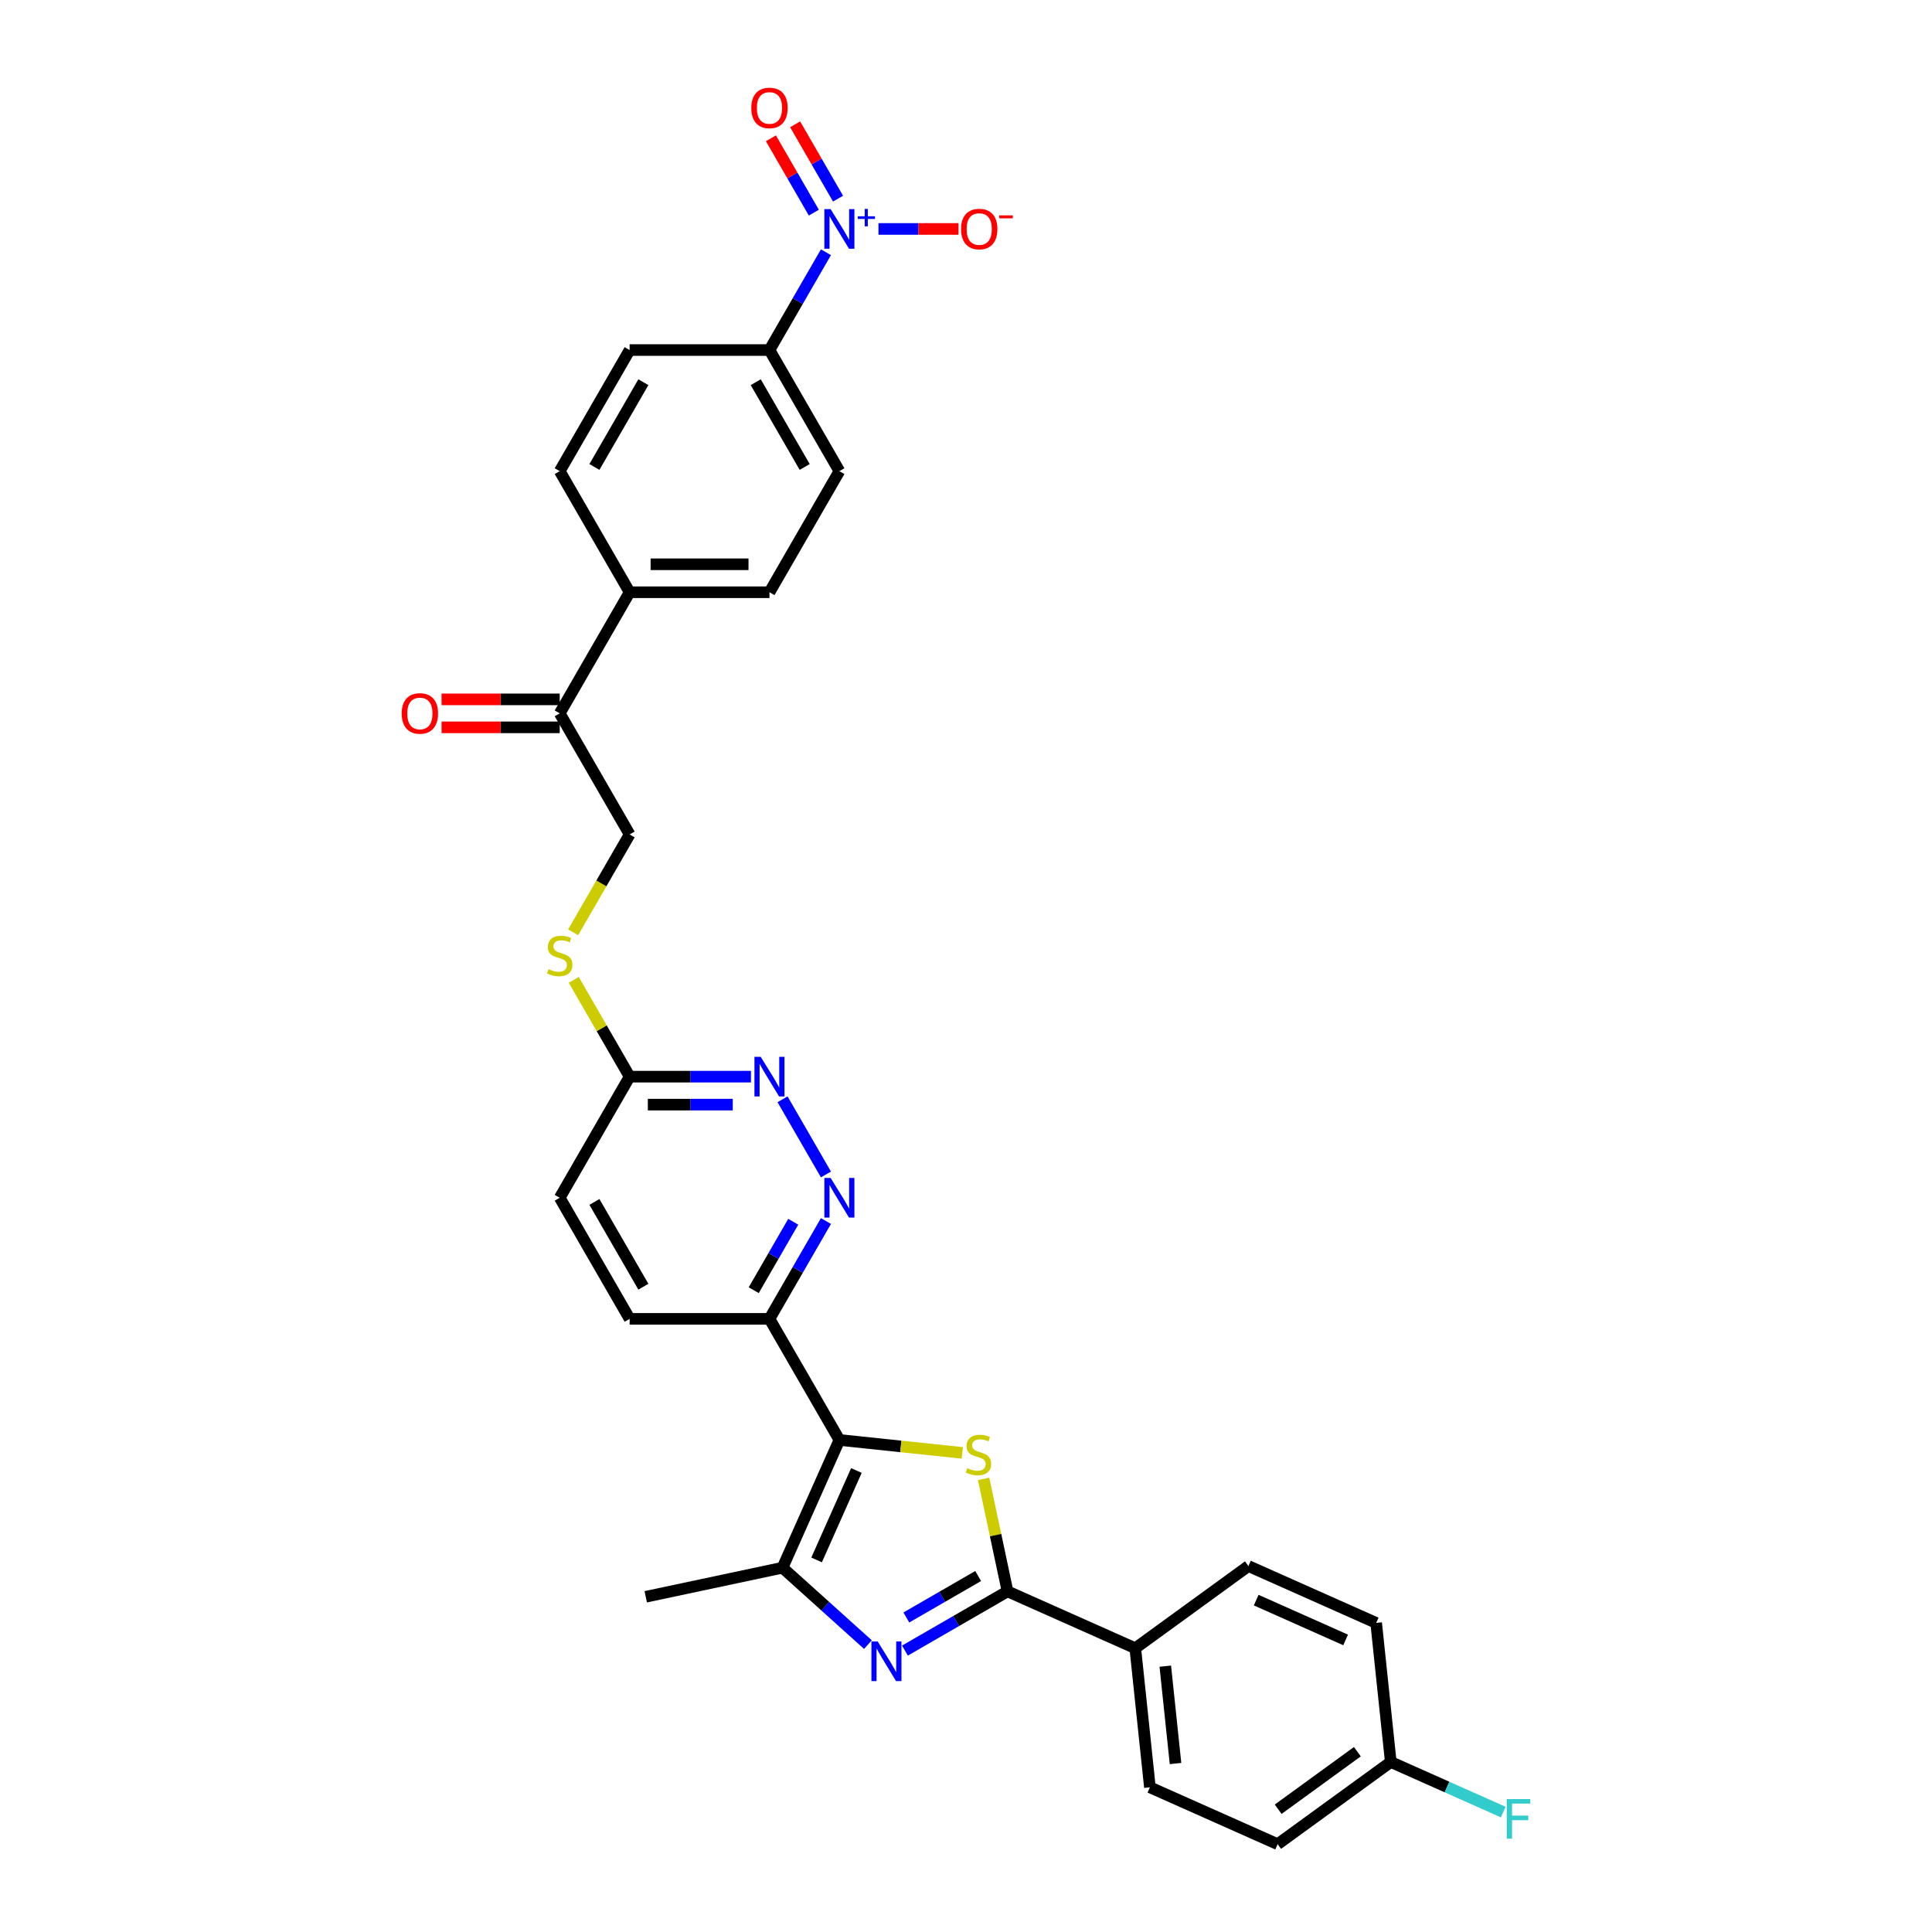<?xml version='1.0' encoding='iso-8859-1'?>
<svg version='1.1' baseProfile='full'
              xmlns='http://www.w3.org/2000/svg'
                      xmlns:rdkit='http://www.rdkit.org/xml'
                      xmlns:xlink='http://www.w3.org/1999/xlink'
                  xml:space='preserve'
width='1000px' height='1000px' viewBox='0 0 1000 1000'>
<!-- END OF HEADER -->
<rect style='opacity:1.0;fill:#FFFFFF;stroke:none' width='1000' height='1000' x='0' y='0'> </rect>
<path class='bond-0' d='M 434.468,745.322 L 466.268,748.664' style='fill:none;fill-rule:evenodd;stroke:#000000;stroke-width:6px;stroke-linecap:butt;stroke-linejoin:miter;stroke-opacity:1' />
<path class='bond-0' d='M 466.268,748.664 L 498.069,752.006' style='fill:none;fill-rule:evenodd;stroke:#CCCC00;stroke-width:6px;stroke-linecap:butt;stroke-linejoin:miter;stroke-opacity:1' />
<path class='bond-3' d='M 434.468,745.322 L 405.028,811.443' style='fill:none;fill-rule:evenodd;stroke:#000000;stroke-width:6px;stroke-linecap:butt;stroke-linejoin:miter;stroke-opacity:1' />
<path class='bond-3' d='M 443.276,761.128 L 422.669,807.413' style='fill:none;fill-rule:evenodd;stroke:#000000;stroke-width:6px;stroke-linecap:butt;stroke-linejoin:miter;stroke-opacity:1' />
<path class='bond-5' d='M 434.468,745.322 L 398.278,682.64' style='fill:none;fill-rule:evenodd;stroke:#000000;stroke-width:6px;stroke-linecap:butt;stroke-linejoin:miter;stroke-opacity:1' />
<path class='bond-2' d='M 509.124,765.467 L 515.311,794.576' style='fill:none;fill-rule:evenodd;stroke:#CCCC00;stroke-width:6px;stroke-linecap:butt;stroke-linejoin:miter;stroke-opacity:1' />
<path class='bond-2' d='M 515.311,794.576 L 521.498,823.685' style='fill:none;fill-rule:evenodd;stroke:#000000;stroke-width:6px;stroke-linecap:butt;stroke-linejoin:miter;stroke-opacity:1' />
<path class='bond-1' d='M 449.233,851.246 L 427.131,831.344' style='fill:none;fill-rule:evenodd;stroke:#0000FF;stroke-width:6px;stroke-linecap:butt;stroke-linejoin:miter;stroke-opacity:1' />
<path class='bond-1' d='M 427.131,831.344 L 405.028,811.443' style='fill:none;fill-rule:evenodd;stroke:#000000;stroke-width:6px;stroke-linecap:butt;stroke-linejoin:miter;stroke-opacity:1' />
<path class='bond-31' d='M 468.399,854.341 L 494.949,839.013' style='fill:none;fill-rule:evenodd;stroke:#0000FF;stroke-width:6px;stroke-linecap:butt;stroke-linejoin:miter;stroke-opacity:1' />
<path class='bond-31' d='M 494.949,839.013 L 521.498,823.685' style='fill:none;fill-rule:evenodd;stroke:#000000;stroke-width:6px;stroke-linecap:butt;stroke-linejoin:miter;stroke-opacity:1' />
<path class='bond-31' d='M 469.126,837.206 L 487.711,826.477' style='fill:none;fill-rule:evenodd;stroke:#0000FF;stroke-width:6px;stroke-linecap:butt;stroke-linejoin:miter;stroke-opacity:1' />
<path class='bond-31' d='M 487.711,826.477 L 506.296,815.747' style='fill:none;fill-rule:evenodd;stroke:#000000;stroke-width:6px;stroke-linecap:butt;stroke-linejoin:miter;stroke-opacity:1' />
<path class='bond-9' d='M 521.498,823.685 L 587.62,853.124' style='fill:none;fill-rule:evenodd;stroke:#000000;stroke-width:6px;stroke-linecap:butt;stroke-linejoin:miter;stroke-opacity:1' />
<path class='bond-29' d='M 405.028,811.443 L 334.231,826.492' style='fill:none;fill-rule:evenodd;stroke:#000000;stroke-width:6px;stroke-linecap:butt;stroke-linejoin:miter;stroke-opacity:1' />
<path class='bond-4' d='M 427.506,130.56 L 412.892,155.871' style='fill:none;fill-rule:evenodd;stroke:#0000FF;stroke-width:6px;stroke-linecap:butt;stroke-linejoin:miter;stroke-opacity:1' />
<path class='bond-4' d='M 412.892,155.871 L 398.278,181.183' style='fill:none;fill-rule:evenodd;stroke:#000000;stroke-width:6px;stroke-linecap:butt;stroke-linejoin:miter;stroke-opacity:1' />
<path class='bond-11' d='M 454.694,118.501 L 475.414,118.501' style='fill:none;fill-rule:evenodd;stroke:#0000FF;stroke-width:6px;stroke-linecap:butt;stroke-linejoin:miter;stroke-opacity:1' />
<path class='bond-11' d='M 475.414,118.501 L 496.133,118.501' style='fill:none;fill-rule:evenodd;stroke:#FF0000;stroke-width:6px;stroke-linecap:butt;stroke-linejoin:miter;stroke-opacity:1' />
<path class='bond-13' d='M 433.774,102.824 L 422.666,83.584' style='fill:none;fill-rule:evenodd;stroke:#0000FF;stroke-width:6px;stroke-linecap:butt;stroke-linejoin:miter;stroke-opacity:1' />
<path class='bond-13' d='M 422.666,83.584 L 411.558,64.345' style='fill:none;fill-rule:evenodd;stroke:#FF0000;stroke-width:6px;stroke-linecap:butt;stroke-linejoin:miter;stroke-opacity:1' />
<path class='bond-13' d='M 421.237,110.062 L 410.129,90.822' style='fill:none;fill-rule:evenodd;stroke:#0000FF;stroke-width:6px;stroke-linecap:butt;stroke-linejoin:miter;stroke-opacity:1' />
<path class='bond-13' d='M 410.129,90.822 L 399.021,71.583' style='fill:none;fill-rule:evenodd;stroke:#FF0000;stroke-width:6px;stroke-linecap:butt;stroke-linejoin:miter;stroke-opacity:1' />
<path class='bond-6' d='M 398.278,682.64 L 412.892,657.328' style='fill:none;fill-rule:evenodd;stroke:#000000;stroke-width:6px;stroke-linecap:butt;stroke-linejoin:miter;stroke-opacity:1' />
<path class='bond-6' d='M 412.892,657.328 L 427.506,632.016' style='fill:none;fill-rule:evenodd;stroke:#0000FF;stroke-width:6px;stroke-linecap:butt;stroke-linejoin:miter;stroke-opacity:1' />
<path class='bond-6' d='M 390.126,667.808 L 400.355,650.09' style='fill:none;fill-rule:evenodd;stroke:#000000;stroke-width:6px;stroke-linecap:butt;stroke-linejoin:miter;stroke-opacity:1' />
<path class='bond-6' d='M 400.355,650.09 L 410.585,632.372' style='fill:none;fill-rule:evenodd;stroke:#0000FF;stroke-width:6px;stroke-linecap:butt;stroke-linejoin:miter;stroke-opacity:1' />
<path class='bond-17' d='M 398.278,682.64 L 325.899,682.64' style='fill:none;fill-rule:evenodd;stroke:#000000;stroke-width:6px;stroke-linecap:butt;stroke-linejoin:miter;stroke-opacity:1' />
<path class='bond-7' d='M 427.506,607.899 L 405.039,568.986' style='fill:none;fill-rule:evenodd;stroke:#0000FF;stroke-width:6px;stroke-linecap:butt;stroke-linejoin:miter;stroke-opacity:1' />
<path class='bond-32' d='M 388.695,557.276 L 357.297,557.276' style='fill:none;fill-rule:evenodd;stroke:#0000FF;stroke-width:6px;stroke-linecap:butt;stroke-linejoin:miter;stroke-opacity:1' />
<path class='bond-32' d='M 357.297,557.276 L 325.899,557.276' style='fill:none;fill-rule:evenodd;stroke:#000000;stroke-width:6px;stroke-linecap:butt;stroke-linejoin:miter;stroke-opacity:1' />
<path class='bond-32' d='M 379.276,571.751 L 357.297,571.751' style='fill:none;fill-rule:evenodd;stroke:#0000FF;stroke-width:6px;stroke-linecap:butt;stroke-linejoin:miter;stroke-opacity:1' />
<path class='bond-32' d='M 357.297,571.751 L 335.318,571.751' style='fill:none;fill-rule:evenodd;stroke:#000000;stroke-width:6px;stroke-linecap:butt;stroke-linejoin:miter;stroke-opacity:1' />
<path class='bond-8' d='M 398.278,181.183 L 434.468,243.865' style='fill:none;fill-rule:evenodd;stroke:#000000;stroke-width:6px;stroke-linecap:butt;stroke-linejoin:miter;stroke-opacity:1' />
<path class='bond-8' d='M 391.17,197.823 L 416.503,241.701' style='fill:none;fill-rule:evenodd;stroke:#000000;stroke-width:6px;stroke-linecap:butt;stroke-linejoin:miter;stroke-opacity:1' />
<path class='bond-34' d='M 398.278,181.183 L 325.899,181.183' style='fill:none;fill-rule:evenodd;stroke:#000000;stroke-width:6px;stroke-linecap:butt;stroke-linejoin:miter;stroke-opacity:1' />
<path class='bond-23' d='M 587.62,853.124 L 595.186,925.106' style='fill:none;fill-rule:evenodd;stroke:#000000;stroke-width:6px;stroke-linecap:butt;stroke-linejoin:miter;stroke-opacity:1' />
<path class='bond-23' d='M 603.151,862.408 L 608.447,912.796' style='fill:none;fill-rule:evenodd;stroke:#000000;stroke-width:6px;stroke-linecap:butt;stroke-linejoin:miter;stroke-opacity:1' />
<path class='bond-24' d='M 587.62,853.124 L 646.176,810.58' style='fill:none;fill-rule:evenodd;stroke:#000000;stroke-width:6px;stroke-linecap:butt;stroke-linejoin:miter;stroke-opacity:1' />
<path class='bond-10' d='M 325.899,557.276 L 289.71,619.958' style='fill:none;fill-rule:evenodd;stroke:#000000;stroke-width:6px;stroke-linecap:butt;stroke-linejoin:miter;stroke-opacity:1' />
<path class='bond-15' d='M 325.899,557.276 L 311.436,532.224' style='fill:none;fill-rule:evenodd;stroke:#000000;stroke-width:6px;stroke-linecap:butt;stroke-linejoin:miter;stroke-opacity:1' />
<path class='bond-15' d='M 311.436,532.224 L 296.972,507.173' style='fill:none;fill-rule:evenodd;stroke:#CCCC00;stroke-width:6px;stroke-linecap:butt;stroke-linejoin:miter;stroke-opacity:1' />
<path class='bond-12' d='M 289.71,369.229 L 325.899,431.911' style='fill:none;fill-rule:evenodd;stroke:#000000;stroke-width:6px;stroke-linecap:butt;stroke-linejoin:miter;stroke-opacity:1' />
<path class='bond-14' d='M 289.71,369.229 L 325.899,306.547' style='fill:none;fill-rule:evenodd;stroke:#000000;stroke-width:6px;stroke-linecap:butt;stroke-linejoin:miter;stroke-opacity:1' />
<path class='bond-18' d='M 289.71,361.991 L 259.129,361.991' style='fill:none;fill-rule:evenodd;stroke:#000000;stroke-width:6px;stroke-linecap:butt;stroke-linejoin:miter;stroke-opacity:1' />
<path class='bond-18' d='M 259.129,361.991 L 228.549,361.991' style='fill:none;fill-rule:evenodd;stroke:#FF0000;stroke-width:6px;stroke-linecap:butt;stroke-linejoin:miter;stroke-opacity:1' />
<path class='bond-18' d='M 289.71,376.467 L 259.129,376.467' style='fill:none;fill-rule:evenodd;stroke:#000000;stroke-width:6px;stroke-linecap:butt;stroke-linejoin:miter;stroke-opacity:1' />
<path class='bond-18' d='M 259.129,376.467 L 228.549,376.467' style='fill:none;fill-rule:evenodd;stroke:#FF0000;stroke-width:6px;stroke-linecap:butt;stroke-linejoin:miter;stroke-opacity:1' />
<path class='bond-21' d='M 325.899,306.547 L 289.71,243.865' style='fill:none;fill-rule:evenodd;stroke:#000000;stroke-width:6px;stroke-linecap:butt;stroke-linejoin:miter;stroke-opacity:1' />
<path class='bond-22' d='M 325.899,306.547 L 398.278,306.547' style='fill:none;fill-rule:evenodd;stroke:#000000;stroke-width:6px;stroke-linecap:butt;stroke-linejoin:miter;stroke-opacity:1' />
<path class='bond-22' d='M 336.756,292.072 L 387.421,292.072' style='fill:none;fill-rule:evenodd;stroke:#000000;stroke-width:6px;stroke-linecap:butt;stroke-linejoin:miter;stroke-opacity:1' />
<path class='bond-16' d='M 296.655,482.564 L 311.277,457.238' style='fill:none;fill-rule:evenodd;stroke:#CCCC00;stroke-width:6px;stroke-linecap:butt;stroke-linejoin:miter;stroke-opacity:1' />
<path class='bond-16' d='M 311.277,457.238 L 325.899,431.911' style='fill:none;fill-rule:evenodd;stroke:#000000;stroke-width:6px;stroke-linecap:butt;stroke-linejoin:miter;stroke-opacity:1' />
<path class='bond-25' d='M 325.899,682.64 L 289.71,619.958' style='fill:none;fill-rule:evenodd;stroke:#000000;stroke-width:6px;stroke-linecap:butt;stroke-linejoin:miter;stroke-opacity:1' />
<path class='bond-25' d='M 333.007,665.999 L 307.674,622.122' style='fill:none;fill-rule:evenodd;stroke:#000000;stroke-width:6px;stroke-linecap:butt;stroke-linejoin:miter;stroke-opacity:1' />
<path class='bond-19' d='M 325.899,181.183 L 289.71,243.865' style='fill:none;fill-rule:evenodd;stroke:#000000;stroke-width:6px;stroke-linecap:butt;stroke-linejoin:miter;stroke-opacity:1' />
<path class='bond-19' d='M 333.007,197.823 L 307.674,241.701' style='fill:none;fill-rule:evenodd;stroke:#000000;stroke-width:6px;stroke-linecap:butt;stroke-linejoin:miter;stroke-opacity:1' />
<path class='bond-20' d='M 434.468,243.865 L 398.278,306.547' style='fill:none;fill-rule:evenodd;stroke:#000000;stroke-width:6px;stroke-linecap:butt;stroke-linejoin:miter;stroke-opacity:1' />
<path class='bond-28' d='M 595.186,925.106 L 661.307,954.545' style='fill:none;fill-rule:evenodd;stroke:#000000;stroke-width:6px;stroke-linecap:butt;stroke-linejoin:miter;stroke-opacity:1' />
<path class='bond-27' d='M 646.176,810.58 L 712.297,840.02' style='fill:none;fill-rule:evenodd;stroke:#000000;stroke-width:6px;stroke-linecap:butt;stroke-linejoin:miter;stroke-opacity:1' />
<path class='bond-27' d='M 650.206,828.221 L 696.491,848.828' style='fill:none;fill-rule:evenodd;stroke:#000000;stroke-width:6px;stroke-linecap:butt;stroke-linejoin:miter;stroke-opacity:1' />
<path class='bond-26' d='M 719.863,912.002 L 712.297,840.02' style='fill:none;fill-rule:evenodd;stroke:#000000;stroke-width:6px;stroke-linecap:butt;stroke-linejoin:miter;stroke-opacity:1' />
<path class='bond-30' d='M 719.863,912.002 L 748.972,924.962' style='fill:none;fill-rule:evenodd;stroke:#000000;stroke-width:6px;stroke-linecap:butt;stroke-linejoin:miter;stroke-opacity:1' />
<path class='bond-30' d='M 748.972,924.962 L 778.081,937.922' style='fill:none;fill-rule:evenodd;stroke:#33CCCC;stroke-width:6px;stroke-linecap:butt;stroke-linejoin:miter;stroke-opacity:1' />
<path class='bond-33' d='M 719.863,912.002 L 661.307,954.545' style='fill:none;fill-rule:evenodd;stroke:#000000;stroke-width:6px;stroke-linecap:butt;stroke-linejoin:miter;stroke-opacity:1' />
<path class='bond-33' d='M 702.571,906.672 L 661.582,936.453' style='fill:none;fill-rule:evenodd;stroke:#000000;stroke-width:6px;stroke-linecap:butt;stroke-linejoin:miter;stroke-opacity:1' />
<path  class='atom-1' d='M 500.66 759.923
Q 500.891 760.009, 501.847 760.415
Q 502.802 760.82, 503.844 761.081
Q 504.916 761.312, 505.958 761.312
Q 507.898 761.312, 509.027 760.386
Q 510.156 759.43, 510.156 757.78
Q 510.156 756.651, 509.577 755.956
Q 509.027 755.261, 508.158 754.885
Q 507.29 754.509, 505.842 754.074
Q 504.018 753.524, 502.918 753.003
Q 501.847 752.482, 501.065 751.382
Q 500.312 750.282, 500.312 748.429
Q 500.312 745.852, 502.049 744.26
Q 503.815 742.667, 507.29 742.667
Q 509.664 742.667, 512.356 743.796
L 511.69 746.026
Q 509.229 745.012, 507.376 745.012
Q 505.379 745.012, 504.279 745.852
Q 503.178 746.663, 503.207 748.081
Q 503.207 749.181, 503.757 749.847
Q 504.337 750.513, 505.147 750.89
Q 505.987 751.266, 507.376 751.7
Q 509.229 752.279, 510.33 752.858
Q 511.43 753.437, 512.211 754.624
Q 513.022 755.782, 513.022 757.78
Q 513.022 760.617, 511.111 762.152
Q 509.229 763.657, 506.074 763.657
Q 504.25 763.657, 502.86 763.252
Q 501.499 762.876, 499.878 762.21
L 500.66 759.923
' fill='#CCCC00'/>
<path  class='atom-2' d='M 454.285 849.625
L 461.002 860.482
Q 461.668 861.553, 462.739 863.493
Q 463.811 865.433, 463.868 865.549
L 463.868 849.625
L 466.59 849.625
L 466.59 870.123
L 463.782 870.123
L 456.573 858.253
Q 455.733 856.863, 454.836 855.271
Q 453.967 853.678, 453.706 853.186
L 453.706 870.123
L 451.043 870.123
L 451.043 849.625
L 454.285 849.625
' fill='#0000FF'/>
<path  class='atom-5' d='M 429.937 108.252
L 436.653 119.109
Q 437.319 120.18, 438.39 122.12
Q 439.462 124.06, 439.52 124.176
L 439.52 108.252
L 442.241 108.252
L 442.241 128.75
L 439.433 128.75
L 432.224 116.88
Q 431.384 115.49, 430.487 113.898
Q 429.618 112.306, 429.358 111.813
L 429.358 128.75
L 426.694 128.75
L 426.694 108.252
L 429.937 108.252
' fill='#0000FF'/>
<path  class='atom-5' d='M 443.961 111.947
L 447.572 111.947
L 447.572 108.145
L 449.177 108.145
L 449.177 111.947
L 452.884 111.947
L 452.884 113.323
L 449.177 113.323
L 449.177 117.145
L 447.572 117.145
L 447.572 113.323
L 443.961 113.323
L 443.961 111.947
' fill='#0000FF'/>
<path  class='atom-7' d='M 429.937 609.709
L 436.653 620.566
Q 437.319 621.637, 438.39 623.576
Q 439.462 625.516, 439.52 625.632
L 439.52 609.709
L 442.241 609.709
L 442.241 630.206
L 439.433 630.206
L 432.224 618.336
Q 431.384 616.947, 430.487 615.354
Q 429.618 613.762, 429.358 613.27
L 429.358 630.206
L 426.694 630.206
L 426.694 609.709
L 429.937 609.709
' fill='#0000FF'/>
<path  class='atom-8' d='M 393.747 547.027
L 400.464 557.883
Q 401.13 558.955, 402.201 560.894
Q 403.272 562.834, 403.33 562.95
L 403.33 547.027
L 406.052 547.027
L 406.052 567.524
L 403.243 567.524
L 396.034 555.654
Q 395.195 554.265, 394.297 552.672
Q 393.429 551.08, 393.168 550.588
L 393.168 567.524
L 390.505 567.524
L 390.505 547.027
L 393.747 547.027
' fill='#0000FF'/>
<path  class='atom-12' d='M 497.437 118.559
Q 497.437 113.637, 499.869 110.887
Q 502.301 108.137, 506.846 108.137
Q 511.392 108.137, 513.824 110.887
Q 516.256 113.637, 516.256 118.559
Q 516.256 123.539, 513.795 126.376
Q 511.334 129.184, 506.846 129.184
Q 502.33 129.184, 499.869 126.376
Q 497.437 123.568, 497.437 118.559
M 506.846 126.868
Q 509.973 126.868, 511.652 124.784
Q 513.361 122.67, 513.361 118.559
Q 513.361 114.535, 511.652 112.508
Q 509.973 110.453, 506.846 110.453
Q 503.72 110.453, 502.012 112.479
Q 500.332 114.506, 500.332 118.559
Q 500.332 122.699, 502.012 124.784
Q 503.72 126.868, 506.846 126.868
' fill='#FF0000'/>
<path  class='atom-12' d='M 517.211 111.482
L 524.224 111.482
L 524.224 113.011
L 517.211 113.011
L 517.211 111.482
' fill='#FF0000'/>
<path  class='atom-14' d='M 388.869 55.877
Q 388.869 50.955, 391.301 48.205
Q 393.733 45.455, 398.278 45.455
Q 402.823 45.455, 405.255 48.205
Q 407.687 50.955, 407.687 55.877
Q 407.687 60.857, 405.226 63.694
Q 402.766 66.502, 398.278 66.502
Q 393.762 66.502, 391.301 63.694
Q 388.869 60.886, 388.869 55.877
M 398.278 64.186
Q 401.405 64.186, 403.084 62.102
Q 404.792 59.988, 404.792 55.877
Q 404.792 51.853, 403.084 49.826
Q 401.405 47.771, 398.278 47.771
Q 395.151 47.771, 393.443 49.797
Q 391.764 51.824, 391.764 55.877
Q 391.764 60.017, 393.443 62.102
Q 395.151 64.186, 398.278 64.186
' fill='#FF0000'/>
<path  class='atom-16' d='M 283.919 501.629
Q 284.151 501.716, 285.106 502.121
Q 286.062 502.526, 287.104 502.787
Q 288.175 503.018, 289.217 503.018
Q 291.157 503.018, 292.286 502.092
Q 293.415 501.137, 293.415 499.486
Q 293.415 498.357, 292.836 497.662
Q 292.286 496.968, 291.418 496.591
Q 290.549 496.215, 289.102 495.78
Q 287.278 495.23, 286.177 494.709
Q 285.106 494.188, 284.325 493.088
Q 283.572 491.988, 283.572 490.135
Q 283.572 487.558, 285.309 485.966
Q 287.075 484.374, 290.549 484.374
Q 292.923 484.374, 295.616 485.503
L 294.95 487.732
Q 292.489 486.719, 290.636 486.719
Q 288.638 486.719, 287.538 487.558
Q 286.438 488.369, 286.467 489.788
Q 286.467 490.888, 287.017 491.554
Q 287.596 492.219, 288.407 492.596
Q 289.246 492.972, 290.636 493.406
Q 292.489 493.985, 293.589 494.565
Q 294.689 495.144, 295.471 496.331
Q 296.282 497.489, 296.282 499.486
Q 296.282 502.324, 294.371 503.858
Q 292.489 505.363, 289.333 505.363
Q 287.509 505.363, 286.12 504.958
Q 284.759 504.582, 283.138 503.916
L 283.919 501.629
' fill='#CCCC00'/>
<path  class='atom-19' d='M 207.921 369.287
Q 207.921 364.366, 210.353 361.615
Q 212.785 358.865, 217.331 358.865
Q 221.876 358.865, 224.308 361.615
Q 226.74 364.366, 226.74 369.287
Q 226.74 374.267, 224.279 377.104
Q 221.818 379.913, 217.331 379.913
Q 212.814 379.913, 210.353 377.104
Q 207.921 374.296, 207.921 369.287
M 217.331 377.596
Q 220.457 377.596, 222.137 375.512
Q 223.845 373.398, 223.845 369.287
Q 223.845 365.263, 222.137 363.236
Q 220.457 361.181, 217.331 361.181
Q 214.204 361.181, 212.496 363.207
Q 210.816 365.234, 210.816 369.287
Q 210.816 373.427, 212.496 375.512
Q 214.204 377.596, 217.331 377.596
' fill='#FF0000'/>
<path  class='atom-31' d='M 779.89 931.192
L 792.079 931.192
L 792.079 933.538
L 782.64 933.538
L 782.64 939.762
L 791.036 939.762
L 791.036 942.136
L 782.64 942.136
L 782.64 951.69
L 779.89 951.69
L 779.89 931.192
' fill='#33CCCC'/>
</svg>
